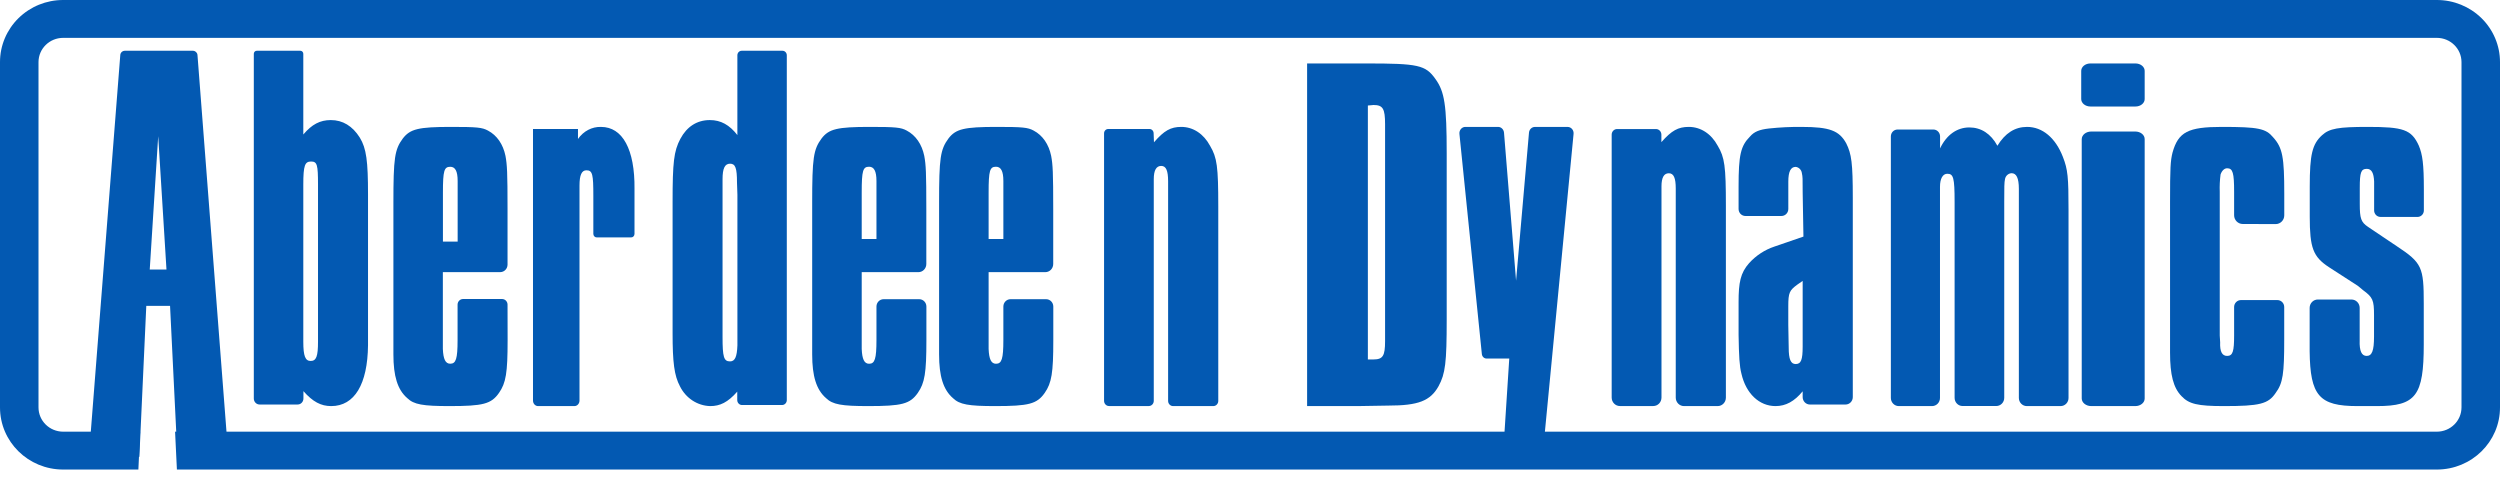 <?xml version="1.0" encoding="UTF-8"?> <svg xmlns="http://www.w3.org/2000/svg" xmlns:xlink="http://www.w3.org/1999/xlink" width="197px" height="38px" viewBox="0 0 197 38" version="1.1"><title>AD-Logo</title><g id="Prototype" stroke="none" stroke-width="1" fill="none" fill-rule="evenodd"><g id="Home-Copy" transform="translate(-209, -3397)"><g id="AD-Logo" transform="translate(209, 3397)"><rect id="Rectangle" x="0" y="0" width="197" height="38"></rect><path d="M18,36 L13.984,36 L13.4,24.1 L11.528,24.1 L10.982,36 L7,36 L9.48,4.319 C9.5,4.137 9.655,4 9.84,4 L15.2,4 C15.385,4.001 15.54,4.139 15.56,4.321 L18,36 Z M12.466,10.732 L11.8,21.237 L13.118,21.237 L12.466,10.732 Z" id="Shape" fill="#0359B2" fill-rule="nonzero"></path><path d="M23.9,10.599 C24.576,9.799 25.221,9.462 26.068,9.462 C27.003,9.462 27.776,9.924 28.357,10.851 C28.872,11.694 29,12.702 29,15.314 L29,27.202 C28.968,30.275 27.937,32 26.1,32 C25.296,32 24.651,31.665 23.91,30.822 L23.91,31.402 C23.91,31.663 23.707,31.875 23.456,31.875 L20.453,31.875 C20.203,31.875 20,31.663 20,31.402 L20,4.238 C20,4.175 20.024,4.114 20.068,4.069 C20.111,4.024 20.17,3.999 20.231,4 L23.669,4 C23.796,4 23.899,4.106 23.9,4.238 L23.9,10.599 Z M23.9,26.929 C23.9,28.065 24.059,28.444 24.479,28.444 C24.931,28.444 25.059,28.065 25.059,26.929 L25.059,14.539 C25.059,12.981 24.994,12.728 24.511,12.728 C24.028,12.728 23.9,13.024 23.9,14.539 L23.9,26.929 Z" id="Shape" fill="#0359B2" fill-rule="nonzero"></path><path d="M40,26.806 C40,29.383 39.87,30.172 39.321,30.961 C38.709,31.836 38.064,32 35.418,32 C33.323,32 32.612,31.876 32.097,31.377 C31.322,30.712 31,29.632 31,27.928 L31,15.985 C31,12.453 31.097,11.787 31.742,10.913 C32.322,10.164 32.967,10 35.548,10 C37.581,10 37.999,10.041 38.451,10.29 C39.161,10.663 39.645,11.371 39.832,12.284 C39.961,12.99 39.994,13.573 39.994,16.523 L39.994,20.852 C39.993,21.179 39.734,21.444 39.416,21.444 L34.897,21.444 L34.897,27.496 C34.929,28.285 35.094,28.661 35.477,28.661 C35.929,28.661 36.057,28.285 36.057,26.79 L36.057,24.003 C36.059,23.759 36.251,23.562 36.488,23.562 L39.564,23.562 C39.801,23.562 39.993,23.759 39.994,24.003 L40,26.806 Z M36.063,19.04 L36.063,14.264 C36.063,13.475 35.866,13.143 35.483,13.143 C35,13.143 34.903,13.435 34.903,15.171 L34.903,19.04 L36.063,19.04 Z" id="Shape" fill="#0359B2" fill-rule="nonzero"></path><path d="M47.013,18.706 C46.945,18.707 46.879,18.678 46.831,18.625 C46.782,18.573 46.755,18.502 46.755,18.427 L46.755,15.44 C46.755,13.744 46.696,13.419 46.21,13.419 C45.839,13.419 45.665,13.791 45.665,14.62 L45.665,31.565 C45.664,31.806 45.485,32 45.265,32 L42.399,32 C42.178,32 42,31.805 42,31.565 L42,10.163 L45.545,10.163 L45.545,10.951 C45.974,10.332 46.652,9.978 47.363,10.001 C49.061,10.001 50.031,11.78 49.999,14.884 L49.999,18.427 C49.999,18.582 49.885,18.706 49.743,18.706 L47.013,18.706 Z" id="Path" fill="#0359B2"></path><path d="M61.625,31.916 L58.469,31.916 C58.262,31.916 58.095,31.74 58.095,31.524 L58.095,30.861 C57.353,31.706 56.74,32 55.966,32 C54.957,31.974 54.042,31.376 53.58,30.439 C53.128,29.595 53,28.542 53,26.264 L53,15.916 C53,12.794 53.097,11.908 53.613,10.938 C54.13,9.968 54.935,9.462 55.935,9.462 C56.805,9.462 57.481,9.841 58.105,10.644 L58.105,4.358 C58.104,4.263 58.14,4.172 58.204,4.104 C58.269,4.037 58.357,3.999 58.448,4 L61.663,4 C61.85,4.002 62.001,4.162 62,4.358 L62,31.543 C61.991,31.752 61.825,31.916 61.625,31.916 L61.625,31.916 Z M56.937,26.538 C56.937,28.143 57.034,28.478 57.529,28.478 C57.923,28.478 58.075,28.099 58.108,27.214 L58.108,15.345 L58.075,14.375 C58.075,13.237 57.947,12.899 57.529,12.899 C57.11,12.899 56.937,13.278 56.937,14.122 L56.937,26.538 Z" id="Shape" fill="#0359B2" fill-rule="nonzero"></path><path d="M83,26.805 C83,29.382 82.872,30.172 82.323,30.961 C81.709,31.836 81.064,32 78.42,32 C76.323,32 75.612,31.876 75.097,31.377 C74.324,30.711 74,29.632 74,27.928 L74,15.982 C74,12.449 74.097,11.784 74.742,10.909 C75.316,10.162 75.967,10 78.548,10 C80.581,10 80.999,10.041 81.451,10.29 C82.161,10.664 82.645,11.372 82.832,12.285 C82.963,12.991 82.994,13.573 82.994,16.524 L82.994,20.803 C82.994,20.974 82.928,21.138 82.81,21.259 C82.692,21.379 82.533,21.447 82.367,21.446 L77.903,21.446 L77.903,27.499 C77.935,28.289 78.1,28.664 78.483,28.664 C78.935,28.664 79.065,28.289 79.065,26.793 L79.065,24.155 C79.065,23.836 79.317,23.577 79.628,23.577 L82.438,23.577 C82.748,23.578 82.999,23.836 83,24.155 L83,26.805 Z M79.065,18.835 L79.065,14.261 C79.065,13.472 78.868,13.139 78.483,13.139 C78,13.139 77.903,13.431 77.903,15.168 L77.903,18.835 L79.065,18.835 Z" id="Shape" fill="#0359B2" fill-rule="nonzero"></path><path d="M73,26.805 C73,29.382 72.872,30.172 72.323,30.961 C71.709,31.836 71.064,32 68.42,32 C66.323,32 65.612,31.876 65.097,31.377 C64.324,30.711 64,29.632 64,27.928 L64,15.982 C64,12.449 64.097,11.784 64.742,10.909 C65.316,10.162 65.967,10 68.548,10 C70.581,10 70.999,10.041 71.451,10.29 C72.161,10.664 72.645,11.372 72.832,12.285 C72.963,12.991 72.994,13.573 72.994,16.524 L72.994,20.803 C72.994,20.974 72.928,21.138 72.81,21.259 C72.692,21.379 72.533,21.447 72.367,21.446 L67.903,21.446 L67.903,27.499 C67.935,28.289 68.1,28.664 68.483,28.664 C68.935,28.664 69.065,28.289 69.065,26.793 L69.065,24.155 C69.065,23.836 69.317,23.577 69.628,23.577 L72.438,23.577 C72.748,23.578 72.999,23.836 73,24.155 L73,26.805 Z M69.065,18.835 L69.065,14.261 C69.065,13.472 68.868,13.139 68.483,13.139 C68,13.139 67.903,13.431 67.903,15.168 L67.903,18.835 L69.065,18.835 Z" id="Shape" fill="#0359B2" fill-rule="nonzero"></path><path d="M90.933,11.212 C91.734,10.292 92.247,10 93.087,10 C94.016,10 94.85,10.543 95.36,11.503 C95.904,12.423 96,13.135 96,16.266 L96,31.592 C96,31.817 95.825,32 95.608,32 L92.439,32 C92.223,32 92.047,31.817 92.047,31.592 L92.047,14.285 C92.047,13.451 91.889,13.074 91.505,13.074 C91.121,13.074 90.917,13.408 90.917,14.118 L90.917,31.588 C90.917,31.813 90.742,31.996 90.526,31.996 L87.392,31.996 C87.175,31.996 87,31.813 87,31.588 L87,10.506 C86.999,10.416 87.034,10.329 87.095,10.265 C87.156,10.201 87.239,10.165 87.325,10.165 L90.58,10.165 C90.667,10.165 90.75,10.201 90.811,10.265 C90.872,10.329 90.906,10.416 90.906,10.506 L90.933,11.212 Z" id="Path" fill="#0359B2"></path><path d="M107.65,5 C111.759,5 112.336,5.122 113.117,6.232 C113.83,7.217 114,8.286 114,12.065 L114,25.18 C114,28.55 113.898,29.452 113.354,30.439 C112.71,31.589 111.759,31.96 109.408,31.96 L106.998,32 L103,32 L103,5 L107.65,5 Z M108.228,28.325 C108.976,28.325 109.144,28.036 109.144,26.887 L109.144,9.794 C109.144,8.561 108.976,8.274 108.228,8.274 C108.126,8.274 107.956,8.314 107.788,8.314 L107.788,28.325 L108.228,28.325 Z" id="Shape" fill="#0359B2" fill-rule="nonzero"></path><path d="M130.917,11.201 C131.721,10.289 132.236,10 133.079,10 C134.01,10 134.847,10.538 135.358,11.49 C135.904,12.402 136,13.107 136,16.211 L136,31.333 C136,31.701 135.71,32 135.352,32 L132.699,32 C132.341,32 132.05,31.702 132.049,31.333 L132.049,14.854 C132.049,14.027 131.89,13.653 131.505,13.653 C131.12,13.653 130.925,13.985 130.925,14.688 L130.925,31.329 C130.925,31.506 130.857,31.675 130.735,31.801 C130.614,31.926 130.449,31.996 130.277,31.996 L127.648,31.996 C127.29,31.996 127,31.697 127,31.329 L127,10.609 C127,10.366 127.191,10.169 127.426,10.168 L130.491,10.168 C130.727,10.169 130.917,10.366 130.917,10.609 L130.917,11.201 Z" id="Path" fill="#0359B2"></path><path d="M142.05,31.293 L142.05,30.835 C141.402,31.626 140.723,32 139.913,32 C138.62,32 137.582,31.002 137.228,29.461 C137.065,28.837 137.03,28.087 137,26.382 L137,23.801 C137,22.266 137.147,21.506 137.83,20.735 C138.378,20.131 139.067,19.681 139.832,19.427 L142.111,18.644 L142.051,15.189 C142.051,14.024 142.051,13.941 141.988,13.65 C141.958,13.388 141.756,13.181 141.501,13.15 C141.105,13.15 140.919,13.524 140.919,14.315 L140.919,16.467 C140.919,16.614 140.862,16.755 140.76,16.859 C140.659,16.962 140.521,17.02 140.378,17.02 L137.541,17.02 C137.397,17.02 137.26,16.962 137.158,16.859 C137.057,16.755 137,16.614 137,16.467 L137,14.707 C137,12.209 137.162,11.499 137.907,10.752 C138.23,10.375 138.651,10.209 139.396,10.125 C140.256,10.033 141.121,9.991 141.986,10.001 C144.164,10.001 144.931,10.292 145.481,11.292 C145.903,12.126 146,12.874 146,15.581 L146,31.293 C145.999,31.615 145.744,31.876 145.43,31.876 L142.62,31.876 C142.306,31.876 142.051,31.615 142.05,31.293 L142.05,31.293 Z M141.63,22.427 C141.014,22.884 140.917,23.051 140.917,24.134 L140.917,25.591 L140.95,27.398 C140.95,28.313 141.111,28.687 141.499,28.687 C141.921,28.687 142.05,28.356 142.05,27.315 L142.05,22.136 L141.63,22.427 Z" id="Shape" fill="#0359B2" fill-rule="nonzero"></path><path d="M159.711,32 C159.545,32 159.386,31.932 159.269,31.811 C159.152,31.691 159.086,31.527 159.086,31.356 L159.086,14.887 C159.086,14.019 158.89,13.648 158.51,13.648 C158.258,13.661 158.047,13.848 157.996,14.102 C157.934,14.391 157.934,14.722 157.934,15.918 L157.934,31.35 C157.934,31.521 157.868,31.685 157.75,31.805 C157.633,31.926 157.474,31.994 157.308,31.994 L154.649,31.994 C154.303,31.994 154.023,31.706 154.023,31.35 L154.023,15.924 C154.023,13.983 153.927,13.693 153.447,13.693 C153.094,13.693 152.871,14.066 152.871,14.726 L152.871,31.356 C152.871,31.527 152.805,31.691 152.688,31.811 C152.571,31.932 152.412,32 152.246,32 L149.623,32 C149.458,32 149.299,31.932 149.182,31.811 C149.065,31.691 148.999,31.527 149,31.356 L149,10.749 C149,10.45 149.235,10.207 149.525,10.206 L152.352,10.206 C152.642,10.207 152.877,10.45 152.877,10.749 L152.877,11.695 C153.388,10.619 154.221,10.042 155.184,10.042 C156.113,10.042 156.881,10.537 157.395,11.487 C158.002,10.496 158.766,10 159.733,10 C160.95,10 161.975,10.868 162.553,12.357 C162.945,13.348 163,13.971 163,16.53 L163,31.356 C163.001,31.527 162.935,31.691 162.818,31.811 C162.701,31.932 162.542,32 162.377,32 L159.711,32 Z" id="Path" fill="#0359B2"></path><path d="M168.275,8.393 L164.727,8.393 C164.326,8.393 164,8.131 164,7.807 L164,5.584 C164,5.429 164.077,5.28 164.213,5.17 C164.35,5.061 164.535,4.999 164.727,5 L168.275,5 C168.467,5 168.652,5.062 168.788,5.171 C168.923,5.281 169,5.429 169,5.584 L169,7.807 C169.001,7.962 168.924,8.111 168.788,8.221 C168.653,8.331 168.468,8.393 168.275,8.393 L168.275,8.393 Z M168.275,32 L164.78,32 C164.375,31.995 164.048,31.732 164.04,31.406 L164.04,10.97 C164.04,10.639 164.369,10.369 164.78,10.364 L168.263,10.364 C168.461,10.364 168.651,10.428 168.789,10.542 C168.928,10.656 169.004,10.81 169,10.97 L169,31.406 C169,31.734 168.67,32 168.263,32 L168.275,32 Z" id="Shape" fill="#0359B2" fill-rule="nonzero"></path><path d="M176.725,17.65 C176.352,17.65 176.048,17.342 176.048,16.962 L176.048,15.114 C176.048,13.632 175.951,13.26 175.498,13.26 C175.272,13.26 175.076,13.461 174.979,13.754 C174.921,14.205 174.899,14.66 174.916,15.114 L174.916,26.44 L174.948,26.975 C174.916,27.717 175.11,28.046 175.498,28.046 C175.951,28.046 176.048,27.674 176.048,26.438 L176.048,24.193 C176.048,24.049 176.104,23.909 176.205,23.807 C176.306,23.704 176.442,23.646 176.585,23.646 L179.46,23.646 C179.602,23.646 179.739,23.704 179.84,23.807 C179.94,23.909 179.997,24.049 179.996,24.193 L179.996,26.769 C179.996,29.446 179.899,30.188 179.317,30.97 C178.735,31.835 178.054,32 175.239,32 C173.168,32 172.489,31.835 171.905,31.218 C171.259,30.558 171,29.529 171,27.799 L171,15.965 C171,13.205 171.032,12.671 171.198,12.011 C171.651,10.402 172.427,10 175.08,10 C177.961,10 178.545,10.125 179.127,10.824 C179.871,11.647 180,12.389 180,15.273 L180,16.97 C180,17.35 179.697,17.658 179.323,17.658 L176.725,17.65 Z" id="Path" fill="#0359B2"></path><path d="M187.585,17.094 C187.307,17.094 187.081,16.865 187.081,16.582 L187.081,14.294 C187.05,13.635 186.884,13.305 186.5,13.305 C186.047,13.305 185.95,13.594 185.95,14.788 L185.95,16.065 C185.95,17.217 186.047,17.504 186.597,17.874 L187.081,18.202 L188.861,19.396 C190.864,20.717 190.992,21.056 190.992,23.927 L190.992,27.143 C190.992,31.178 190.377,32 187.307,32 L185.757,32 C182.751,32 182.04,31.178 182,27.678 L182,24.261 C182,23.896 182.29,23.601 182.649,23.601 L185.292,23.601 C185.464,23.601 185.63,23.67 185.752,23.794 C185.874,23.917 185.942,24.085 185.942,24.261 L185.942,26.812 C185.911,27.676 186.105,28.046 186.492,28.046 C186.911,28.046 187.073,27.644 187.073,26.524 L187.073,24.836 C187.073,23.641 186.976,23.428 186.201,22.859 L185.806,22.53 L183.526,21.056 C182.265,20.232 182.008,19.533 182.008,17.062 L182.008,14.692 C182.008,12.179 182.206,11.357 182.977,10.655 C183.558,10.121 184.27,10 186.565,10 C189.377,10 190.023,10.201 190.605,11.482 C190.895,12.181 191,12.923 191,14.939 L191,16.584 C191,16.867 190.774,17.096 190.496,17.096 L187.585,17.094 Z" id="Path" fill="#0359B2"></path><path d="M120.484,10.456 L119.466,22.117 L118.516,10.456 C118.495,10.198 118.292,9.999 118.049,10 L115.469,10 C115.336,10 115.209,10.06 115.12,10.166 C115.031,10.271 114.988,10.412 115.003,10.554 L116.77,27.899 C116.79,28.102 116.951,28.255 117.142,28.254 L118.93,28.254 L118.534,34.381 C118.52,34.54 118.569,34.697 118.67,34.815 C118.77,34.933 118.913,35 119.062,35 L121.164,35 C121.435,35 121.663,34.782 121.692,34.494 L123.997,10.556 C124.012,10.414 123.97,10.273 123.881,10.168 C123.792,10.062 123.665,10.002 123.532,10.002 L120.949,10.002 C120.707,10.002 120.505,10.199 120.484,10.456 Z" id="Path" fill="#0359B2"></path><path d="M10.904,37 L4.976,37 C2.228,37 0,34.809 0,32.106 L0,4.892 C0,3.594 0.524,2.349 1.457,1.432 C2.391,0.515 3.656,-0.001 4.976,0 L192.024,0 C193.344,-0.001 194.609,0.515 195.543,1.432 C196.476,2.349 197,3.594 197,4.892 L197,32.106 C197,34.809 194.772,37 192.024,37 L13.94,37 L13.796,34.016 L192.024,34.016 C193.096,34.015 193.965,33.161 193.966,32.106 L193.966,4.892 C193.965,3.838 193.096,2.984 192.024,2.984 L4.976,2.984 C3.904,2.984 3.035,3.838 3.034,4.892 L3.034,32.106 C3.035,33.161 3.904,34.015 4.976,34.016 L11.043,34.016" id="Path" fill="#0359B2"></path></g></g></g></svg> 